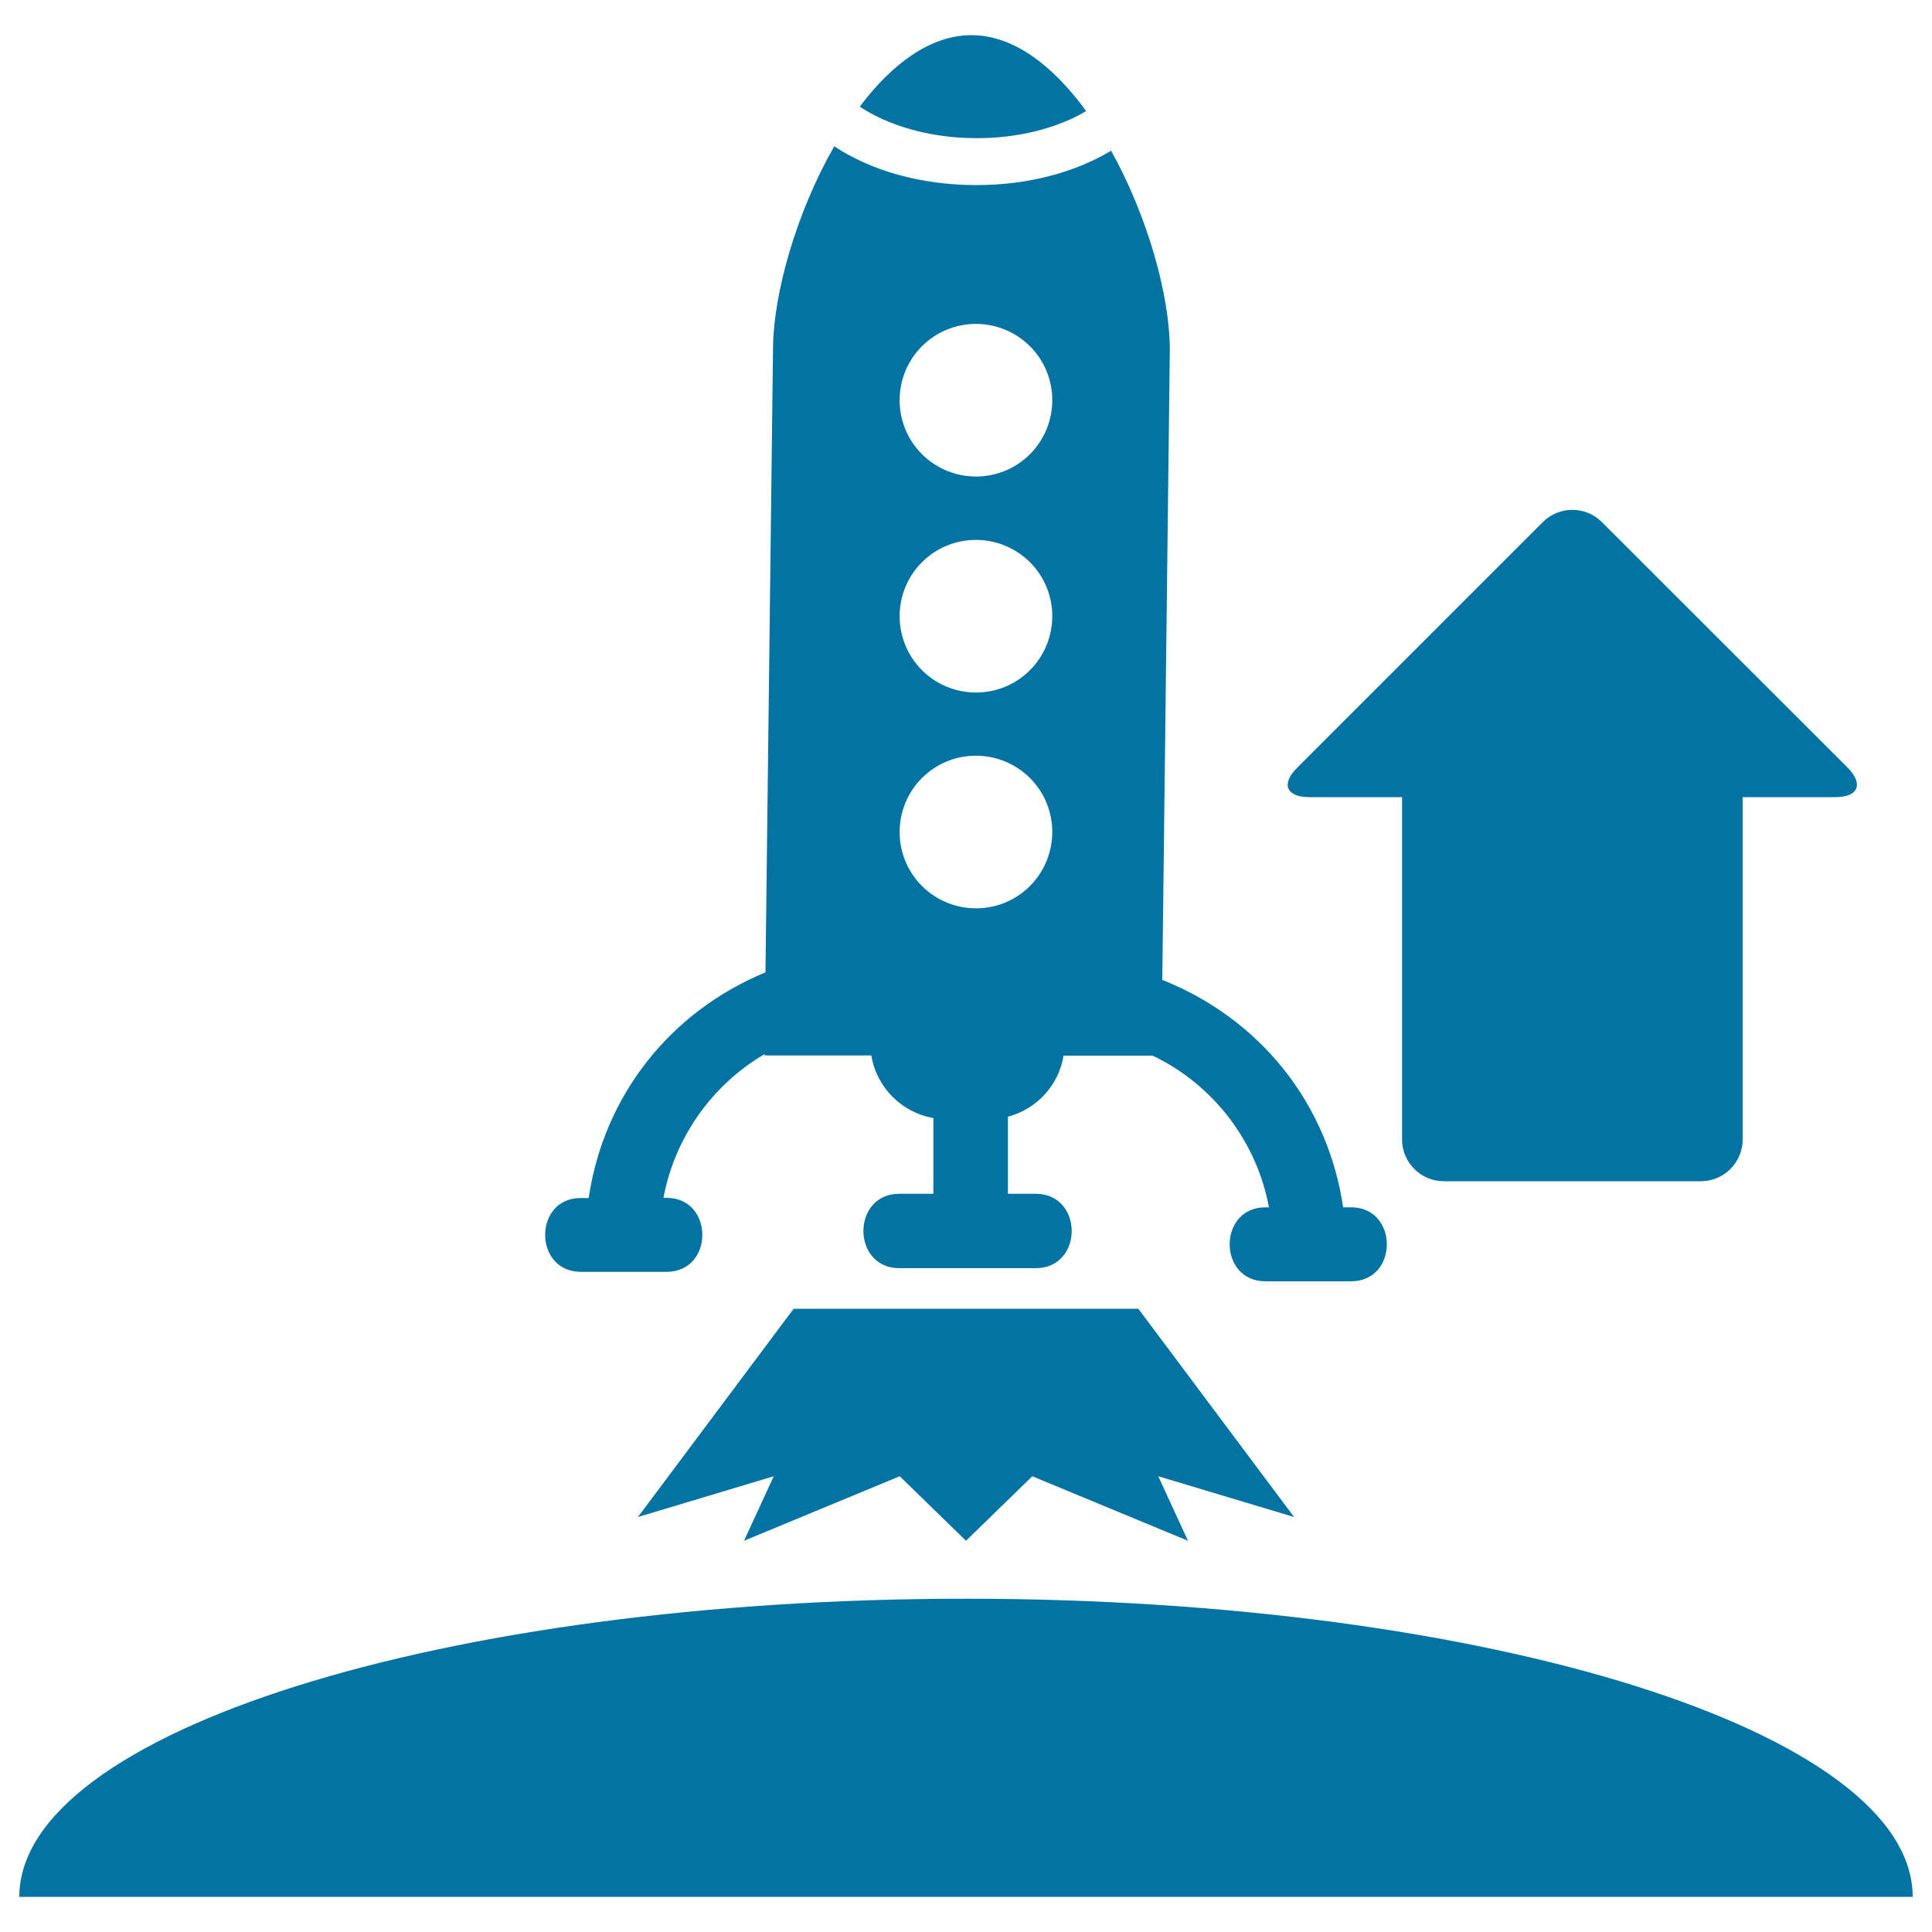 <svg xmlns="http://www.w3.org/2000/svg" viewBox="0 0 1000 1000" style="fill:#0273a2">
<title>Ascending Rocket SVG icon</title>
<g><g><path d="M500,827.5c-270.6,0-490,69.1-490,154.3h980C990,896.5,770.6,827.5,500,827.5z"/><path d="M562.2,57.5c-16.8-23.1-37.3-39.3-59.4-39.3c-21.4,0-41.3,15.1-57.8,37c14.9,9.9,36.6,16.3,60.3,16.3C527.3,71.6,547.5,66.2,562.2,57.5z"/><path d="M300.7,658.3H345c24.7,0,24.7-38.3,0-38.3h-1.6c5.8-31.1,25.1-58.5,52.4-74.4l0,0.7h55.2c2.7,16.5,15.6,29.5,32.1,32.4v39.2h-17.6c-24.8,0-24.8,38.5,0,38.5h70.6c24.8,0,24.8-38.5,0-38.5h-14.4v-39.9c14.9-3.9,26.3-16.3,28.8-31.6h46.1c31.3,14.9,53.9,44.4,60.2,78.5H655c-24.7,0-24.7,38.3,0,38.3h44.3c24.7,0,24.7-38.3,0-38.3h-4.1c-7.9-53.6-42.8-97.5-93.6-117.7l3.9-326c0-28.5-11.6-69.4-30.4-103.2c-18.4,11.1-42.7,17.8-69.7,17.8c-29,0-54.8-7.6-73.6-20.1c-19.5,34.1-31.7,76.4-31.7,105.5l-3.9,322.1c-49.6,20.5-83.7,64-91.5,116.8h-4.1C276,620,276,658.3,300.7,658.3z M477.2,179.2c15.4-15.4,40.4-15.4,55.9,0c15.4,15.4,15.4,40.4,0,55.9c-15.4,15.4-40.4,15.4-55.9,0C461.8,219.7,461.8,194.6,477.2,179.2z M477.2,291c15.4-15.4,40.4-15.4,55.9,0c15.4,15.4,15.4,40.4,0,55.9c-15.4,15.4-40.4,15.4-55.9,0C461.8,331.4,461.8,306.4,477.2,291z M477.2,402.7c15.4-15.4,40.4-15.4,55.9,0c15.4,15.4,15.4,40.4,0,55.9c-15.4,15.4-40.4,15.4-55.9,0C461.8,443.2,461.8,418.1,477.2,402.7z"/><path d="M677.7,412.6h48v177.2c0,11.9,9.7,21.6,21.6,21.6h133.1c11.9,0,21.6-9.7,21.6-21.6V412.6h48c11.9,0,14.7-6.8,6.3-15.3L829.1,270.2c-8.4-8.4-22.1-8.4-30.5,0L671.4,397.4C662.9,405.8,665.8,412.6,677.7,412.6z"/><polygon points="589.2,677.4 500,677.4 410.8,677.4 330.2,785.2 400.5,764.1 385.1,797.5 465.7,764.1 500,797.5 534.3,764.1 614.9,797.5 599.5,764.1 669.8,785.2 "/></g></g>
</svg>